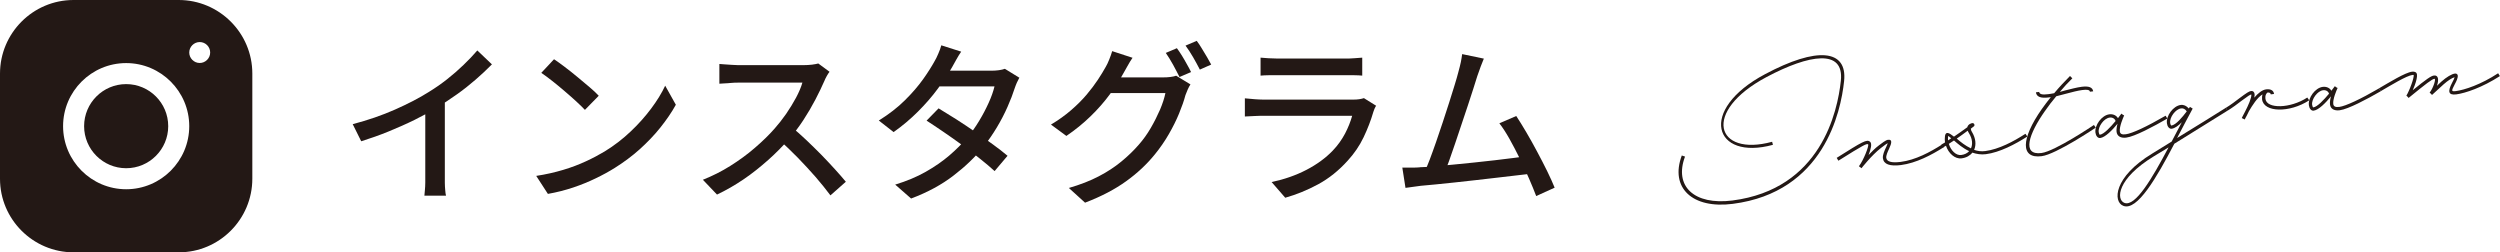 <svg xmlns="http://www.w3.org/2000/svg" id="_&#x30EC;&#x30A4;&#x30E4;&#x30FC;_2" data-name="&#x30EC;&#x30A4;&#x30E4;&#x30FC; 2" viewBox="0 0 253.24 25.56"><defs><style>      .cls-1 {        fill: #231815;      }    </style></defs><g id="_&#x30EC;&#x30A4;&#x30E4;&#x30FC;_2-2" data-name=" &#x30EC;&#x30A4;&#x30E4;&#x30FC; 2"><g><g><path class="cls-1" d="M170.69,15.85c-1.14,3.02.92,4.95,4.79,4.46,8.98-1.15,10.66-9.02,10.99-12.13.35-3.25-3.19-2.68-7.52-.38-6.62,3.52-5.13,8.12.56,6.56l.08.31c-5.98,1.64-7.65-3.52-.79-7.16,5.23-2.79,8.35-2.53,8,.71-.33,3.13-2.06,11.25-11.28,12.43-4.11.53-6.38-1.64-5.16-4.9l.32.11Z"></path><path class="cls-1" d="M196.9,14.91c-1.23.78-2.79,1.61-4.34,1.81-1.12.14-1.75-.07-1.83-.69-.04-.33.16-.77.32-1.11.12-.26.16-.37.17-.41-.11.04-.32.2-.7.49-.94.73-1.96,2.04-1.96,2.04l-.26-.2.02-.03c.44-.57,1.04-2.08.91-2.19-.13-.1-.47.06-3.01,1.66l-.17-.29c2.62-1.65,3.05-1.91,3.38-1.63.22.18.08.75-.15,1.34.32-.34.68-.7,1.04-.97.27-.2.69-.54.92-.57.46-.06.39.32.12.9-.16.34-.32.7-.29.93.05.38.52.53,1.46.41,1.5-.19,2.98-.99,4.19-1.76l.19.28Z"></path><path class="cls-1" d="M201.15,15.62c-.48.06-.95-.02-1.36-.16-.23.3-.61.52-1.09.58-.67.09-1.33-.51-1.58-1.28-.1.05-.19.11-.29.17l-.17-.29c.12-.07.24-.15.36-.21-.03-.23-.03-.45,0-.67.08-.46.4-.33.91.08.45-.3.89-.62,1.35-.95.07-.34.49-.42.49-.42h.01c.2-.03.31.24.15.34-.11.08-.2.14-.29.22,0,.08.02.19.11.33.39.65.45,1.3.22,1.82.35.12.73.18,1.14.12,1.37-.18,2.86-.97,4.06-1.75l.19.28c-1.23.78-2.79,1.61-4.21,1.79ZM197.33,14.22c.11-.07.21-.14.32-.21-.3-.26-.29-.25-.31-.21-.02.13-.03.28-.01.41ZM199.47,15.31c-.63-.29-1.15-.74-1.54-1.08l-.52.34c.19.66.72,1.2,1.25,1.13.34-.04.62-.18.81-.39ZM199.32,13.24c-.38.28-.74.55-1.11.8.39.34.88.73,1.44.99.19-.41.15-.97-.19-1.52-.06-.09-.1-.18-.14-.27Z"></path><path class="cls-1" d="M212.1,12.65l.19.28s-4.02,2.71-5.48,2.89c-2.15.28-2.12-1.73.02-4.78.29-.4.58-.8.91-1.2l-.23.03c-.79.1-1.22-.06-1.28-.52l.33-.04c.03.23.3.31.91.23.19-.02.39-.06.61-.1.5-.6,1.05-1.19,1.6-1.74l.24.23c-.44.43-.87.9-1.27,1.38l.54-.15c.6-.15,1.2-.31,1.68-.37.71-.09,1.1.05,1.16.46l-.33.04c-.02-.18-.26-.24-.78-.17-.46.06-1.03.21-1.63.37-.34.09-.67.18-1,.26-.42.49-.8,1-1.15,1.5-1.63,2.31-2.38,4.51-.35,4.25,1.38-.18,5.33-2.85,5.33-2.85Z"></path><path class="cls-1" d="M219.54,12.01c-1.37.79-3.29,1.82-4.16,1.93-.56.07-.92-.14-.98-.58-.03-.24.02-.55.1-.83-.52.64-1.25,1.39-1.76,1.45-.25.03-.44-.23-.48-.54-.1-.76.64-1.76,1.4-1.86.37-.05.71.1.88.39l.35-.46.17.13.11.05c-.11.24-.5,1.14-.44,1.62.03.25.21.35.61.29.63-.08,2.12-.77,4.03-1.88l.17.29ZM212.7,13.65c.42-.05,1.1-.79,1.6-1.39-.07-.24-.32-.39-.6-.35-.57.07-1.19.91-1.11,1.48.02.14.08.26.11.26Z"></path><path class="cls-1" d="M220.24,14.58c-1.76,3.37-3.75,6.83-5.16,6.27-1.06-.41-.99-2.92,2.94-5.3l1.96-1.21c.19-.35.36-.68.54-1.03.17-.32.32-.62.49-.93-.34.34-.7.62-1.03.66-.25.03-.44-.23-.48-.55-.1-.76.64-1.76,1.4-1.86.3-.04.58.09.82.36l.11-.16h.01s.13.08.13.08l.14.09c-.4.73-.84,1.58-1.3,2.45-.09.18-.19.36-.28.53,1.86-1.13,3.74-2.31,4.94-3.06l.17.29c-1.29.81-3.41,2.13-5.39,3.35ZM219.68,14.92c-.51.32-1.03.62-1.5.91-3.76,2.29-3.83,4.39-2.99,4.72,1.11.43,2.82-2.49,4.48-5.63ZM219.94,12.72c.48-.06,1.14-.87,1.57-1.44-.17-.24-.35-.33-.57-.3-.57.07-1.19.91-1.11,1.48.02.14.09.26.11.26Z"></path><path class="cls-1" d="M233.9,10.17c-1.97,1.28-4.59,1.23-4.76-.1-.02-.19,0-.36.04-.51-.53.33-1.02,1.1-1.37,1.7-.14.31-.29.58-.37.72l-.05.12h-.01s-.3-.14-.3-.14c.01-.01.05-.11.12-.24.06-.12.13-.27.23-.44.3-.58.66-1.38.62-1.71h0c-.11.01-.35.16-.99.64-.4.31-.89.68-1.43,1.01l-.17-.29c.51-.31,1-.68,1.4-.99.71-.53.96-.69,1.16-.72.2-.03.33.1.36.3.01.1,0,.22-.03.37.37-.43.79-.79,1.21-.84.43-.05.75.1.79.47l-.33.04c-.02-.14-.13-.2-.33-.19-.18.14-.25.35-.21.65.13,1.03,2.53.98,4.24-.14l.19.28Z"></path><path class="cls-1" d="M241.16,9.24c-1.37.79-3.29,1.82-4.16,1.93-.56.07-.92-.14-.98-.58-.03-.24.02-.55.1-.83-.52.64-1.25,1.39-1.76,1.45-.25.03-.44-.23-.48-.55-.1-.76.64-1.76,1.4-1.86.37-.05.71.1.88.39l.35-.46.17.13.11.05c-.11.23-.5,1.14-.44,1.62.03.25.21.35.61.3.63-.08,2.12-.77,4.03-1.88l.17.29ZM234.32,10.88c.42-.05,1.1-.79,1.6-1.39-.07-.24-.32-.39-.6-.35-.57.07-1.19.91-1.11,1.48.02.14.08.26.11.26Z"></path><path class="cls-1" d="M253.24,7.7c-1.79,1.16-3.51,1.74-4.43,1.86-.79.1-.9-.27-.42-1.18.16-.29.23-.46.25-.56-.26.07-.68.34-1.11.72l-1.18,1.08-.11-.13-.13-.1c.39-.5.67-1.43.49-1.41-.24.03-.78.44-2.62,1.94l-.11-.13-.12-.11h.01c.1-.14.35-.68.51-1.14.15-.41.25-.79.23-.95,0,0-.03,0-.12,0-.62.08-2.21,1.06-3.23,1.65l-.17-.29c1.02-.59,2.66-1.61,3.36-1.69.27-.03.46.06.49.29s-.06.64-.23,1.1c-.06.16-.13.33-.2.49,1.39-1.13,1.85-1.45,2.15-1.49.46-.06.51.45.3,1.04l.45-.42c.53-.47,1.05-.78,1.38-.82.14-.02.27.07.28.2.03.24-.14.59-.3.88-.36.69-.36.75.09.7.9-.12,2.55-.66,4.3-1.81l.18.29Z"></path></g><g><path class="cls-1" d="M35.72,12.58c1.56-.41,2.98-.9,4.29-1.48s2.44-1.16,3.42-1.78c.62-.38,1.23-.8,1.83-1.27.6-.47,1.16-.96,1.69-1.47.53-.51,1-1,1.4-1.47l1.48,1.41c-.52.53-1.08,1.05-1.68,1.57-.6.52-1.23,1.02-1.9,1.49s-1.35.93-2.04,1.35c-.65.4-1.38.8-2.21,1.21s-1.7.79-2.62,1.17-1.85.7-2.79,1l-.87-1.75ZM43.1,10.24l1.96-.51v8c0,.24,0,.49,0,.77,0,.28.02.53.04.77.02.24.04.42.08.55h-2.19c.01-.13.03-.31.05-.55.02-.24.04-.49.04-.77,0-.28,0-.53,0-.77v-7.49Z"></path><path class="cls-1" d="M54.3,17.82c.99-.15,1.9-.36,2.74-.61.84-.25,1.6-.54,2.31-.87.7-.32,1.33-.66,1.9-1,.94-.58,1.81-1.24,2.61-2,.8-.75,1.49-1.53,2.09-2.33.6-.8,1.08-1.58,1.43-2.33l1.08,1.93c-.42.77-.95,1.53-1.56,2.3s-1.32,1.5-2.09,2.2c-.78.7-1.63,1.33-2.54,1.9-.59.37-1.23.72-1.94,1.06-.7.34-1.46.65-2.26.92-.81.27-1.66.49-2.57.65l-1.18-1.82ZM56.12,6c.32.21.68.47,1.1.79.41.31.83.64,1.26,1,.43.35.84.7,1.23,1.03s.7.62.94.88l-1.4,1.43c-.22-.24-.52-.52-.88-.86-.37-.34-.76-.68-1.18-1.04-.42-.36-.83-.7-1.25-1.03-.41-.32-.78-.6-1.11-.82l1.29-1.38Z"></path><path class="cls-1" d="M84.03,7.27c-.07.08-.16.22-.27.41-.11.19-.19.36-.25.51-.25.57-.55,1.2-.91,1.89s-.77,1.39-1.22,2.08-.93,1.32-1.42,1.88c-.65.74-1.36,1.47-2.15,2.17s-1.61,1.36-2.48,1.95c-.87.59-1.77,1.11-2.7,1.55l-1.43-1.5c.95-.38,1.88-.84,2.77-1.4s1.72-1.16,2.48-1.82c.77-.66,1.44-1.31,2.01-1.96.4-.45.79-.95,1.17-1.49.38-.55.71-1.1,1.01-1.65.29-.55.51-1.06.64-1.52h-6.49c-.22,0-.47,0-.73.03s-.51.04-.72.05-.37.03-.47.03v-2c.12.01.29.03.53.04.24.02.48.04.74.05.26.02.48.03.65.03h6.56c.33,0,.63-.02.9-.05s.48-.08.64-.12l1.15.85ZM80.2,12.88c.47.39.97.82,1.48,1.31s1.02.98,1.52,1.49c.49.51.96,1,1.39,1.48.43.47.79.89,1.09,1.25l-1.56,1.38c-.44-.59-.94-1.21-1.5-1.86-.57-.65-1.17-1.3-1.8-1.95-.64-.65-1.27-1.26-1.91-1.83l1.29-1.27Z"></path><path class="cls-1" d="M97.36,5.24c-.18.26-.35.54-.52.85s-.3.55-.4.72c-.38.66-.86,1.38-1.44,2.17-.58.79-1.25,1.56-2.01,2.32s-1.58,1.45-2.47,2.08l-1.5-1.17c1.02-.64,1.91-1.32,2.64-2.05.74-.73,1.35-1.44,1.85-2.14.49-.69.88-1.31,1.17-1.84.11-.18.23-.42.36-.73.14-.31.24-.6.31-.86l2.01.64ZM103.26,7.86c-.08.14-.17.32-.26.52s-.16.4-.22.57c-.18.57-.42,1.19-.72,1.87-.3.68-.66,1.38-1.08,2.08-.42.7-.89,1.38-1.4,2.02-.81,1-1.81,1.96-3,2.87-1.18.91-2.61,1.69-4.29,2.32l-1.61-1.41c1.15-.35,2.18-.78,3.08-1.29.9-.51,1.7-1.06,2.39-1.65.69-.59,1.3-1.2,1.82-1.81.44-.52.84-1.08,1.21-1.7.37-.61.69-1.22.97-1.84.28-.61.47-1.17.59-1.66h-6.31l.67-1.59h5.37c.25,0,.49-.02.72-.05.24-.04.44-.08.6-.14l1.43.88ZM95.08,10.98c.55.33,1.15.7,1.78,1.1.64.41,1.27.83,1.91,1.27.64.44,1.24.87,1.81,1.28.57.41,1.06.8,1.48,1.15l-1.31,1.55c-.4-.37-.88-.77-1.44-1.22-.56-.45-1.16-.91-1.8-1.38-.64-.47-1.28-.92-1.91-1.35-.63-.43-1.21-.82-1.74-1.16l1.22-1.25Z"></path><path class="cls-1" d="M114.73,5.84c-.18.26-.35.54-.52.85-.17.31-.3.54-.4.71-.37.68-.83,1.4-1.39,2.16s-1.2,1.49-1.94,2.21-1.55,1.38-2.46,2l-1.56-1.15c.77-.46,1.45-.95,2.05-1.47.6-.52,1.12-1.04,1.56-1.56s.82-1.03,1.14-1.51c.32-.48.58-.92.8-1.31.11-.18.22-.42.35-.74.13-.32.23-.6.3-.85l2.05.67ZM120.58,8.56c-.09.14-.18.31-.27.51s-.16.39-.23.57c-.15.57-.37,1.19-.65,1.87-.28.68-.63,1.38-1.04,2.09s-.88,1.39-1.41,2.04c-.81,1-1.78,1.91-2.91,2.72-1.12.81-2.51,1.54-4.16,2.17l-1.64-1.49c1.14-.33,2.15-.72,3.01-1.17.87-.45,1.63-.95,2.3-1.5.67-.55,1.26-1.12,1.78-1.72.45-.51.85-1.07,1.21-1.69.36-.62.67-1.24.94-1.86.26-.62.44-1.17.54-1.67h-6.29l.67-1.59h5.39c.25,0,.49-.01.72-.04.24-.03.44-.07.6-.13l1.45.88ZM119.22,4.89c.15.2.32.45.5.74.18.29.35.59.51.88.17.29.31.56.42.79l-1.17.5c-.18-.35-.39-.77-.65-1.24-.26-.47-.51-.87-.74-1.2l1.13-.48ZM121.22,4.13c.17.22.34.48.52.78.18.29.36.59.53.88.17.29.31.54.42.75l-1.15.51c-.19-.38-.42-.79-.68-1.25-.27-.46-.52-.85-.77-1.18l1.13-.48Z"></path><path class="cls-1" d="M139.4,10.7c-.06.09-.11.2-.17.32-.05.12-.09.22-.11.3-.25.86-.58,1.72-.99,2.58-.41.86-.95,1.65-1.61,2.37-.91,1.01-1.91,1.81-3,2.4s-2.2,1.04-3.33,1.36l-1.38-1.59c1.28-.27,2.46-.68,3.52-1.23,1.06-.55,1.95-1.2,2.67-1.95.51-.53.92-1.11,1.25-1.73.32-.62.56-1.22.72-1.8h-9c-.21,0-.49,0-.84.02-.35.01-.69.03-1.03.05v-1.84c.35.04.69.06,1.01.09.32.02.61.04.87.04h9.05c.25,0,.47-.01.66-.04.19-.03.35-.07.47-.11l1.25.78ZM127.7,5.84c.24.02.5.04.8.06.3.02.6.03.89.03h6.87c.28,0,.59,0,.91-.03.32-.02.6-.04.82-.06v1.82c-.22-.02-.49-.04-.81-.04-.32,0-.63,0-.94,0h-6.86c-.28,0-.57,0-.87,0s-.57.02-.82.04v-1.82Z"></path><path class="cls-1" d="M143.82,16.94c.41-.01.92-.04,1.51-.09.59-.05,1.23-.11,1.92-.18.68-.07,1.38-.14,2.1-.21.72-.07,1.42-.15,2.09-.23.68-.08,1.3-.16,1.88-.23.58-.07,1.06-.14,1.45-.19l.46,1.77c-.42.05-.94.11-1.55.18-.61.07-1.26.15-1.97.23-.71.08-1.43.17-2.17.25s-1.46.16-2.17.24c-.7.08-1.35.14-1.94.2-.6.06-1.1.11-1.51.14-.22.02-.47.06-.74.1-.27.04-.54.08-.81.11l-.32-2.05c.28,0,.58,0,.9,0,.32,0,.61-.01.87-.03ZM150.31,5.93c-.09.24-.2.5-.31.78-.11.28-.23.62-.36,1.01-.09.31-.22.72-.39,1.24-.17.52-.35,1.09-.56,1.72-.21.63-.42,1.28-.65,1.94-.22.67-.44,1.31-.65,1.94-.21.62-.41,1.19-.59,1.7-.18.51-.34.91-.47,1.2l-2.05.07c.15-.35.33-.8.54-1.35s.42-1.15.65-1.8c.22-.65.45-1.33.68-2.01.23-.69.44-1.35.65-2,.2-.64.38-1.23.55-1.76.16-.53.29-.96.37-1.29.12-.42.2-.77.26-1.04.05-.27.1-.54.13-.8l2.21.46ZM153.59,11.75c.31.47.65,1.02,1.02,1.65.37.63.74,1.29,1.1,1.97.37.68.7,1.34,1.02,1.98.31.64.56,1.19.75,1.66l-1.87.85c-.19-.51-.43-1.09-.72-1.76-.29-.67-.61-1.35-.95-2.06-.35-.71-.7-1.37-1.05-2-.35-.62-.69-1.14-1.01-1.55l1.71-.74Z"></path></g><path class="cls-1" d="M7.45,0C3.34,0,0,3.35,0,7.46v10.65c0,4.11,3.35,7.45,7.46,7.45h10.65c4.11,0,7.45-3.35,7.45-7.46V7.45C25.56,3.34,22.21,0,18.1,0H7.45ZM20.23,4.26c.59,0,1.06.48,1.06,1.06s-.48,1.06-1.06,1.06-1.06-.48-1.06-1.06.48-1.06,1.06-1.06ZM12.78,6.39c3.52,0,6.39,2.87,6.39,6.39s-2.87,6.39-6.39,6.39-6.39-2.87-6.39-6.39,2.87-6.39,6.39-6.39ZM12.78,8.52c-2.35,0-4.26,1.91-4.26,4.26s1.91,4.26,4.26,4.26,4.26-1.91,4.26-4.26-1.91-4.26-4.26-4.26Z"></path></g></g></svg>
